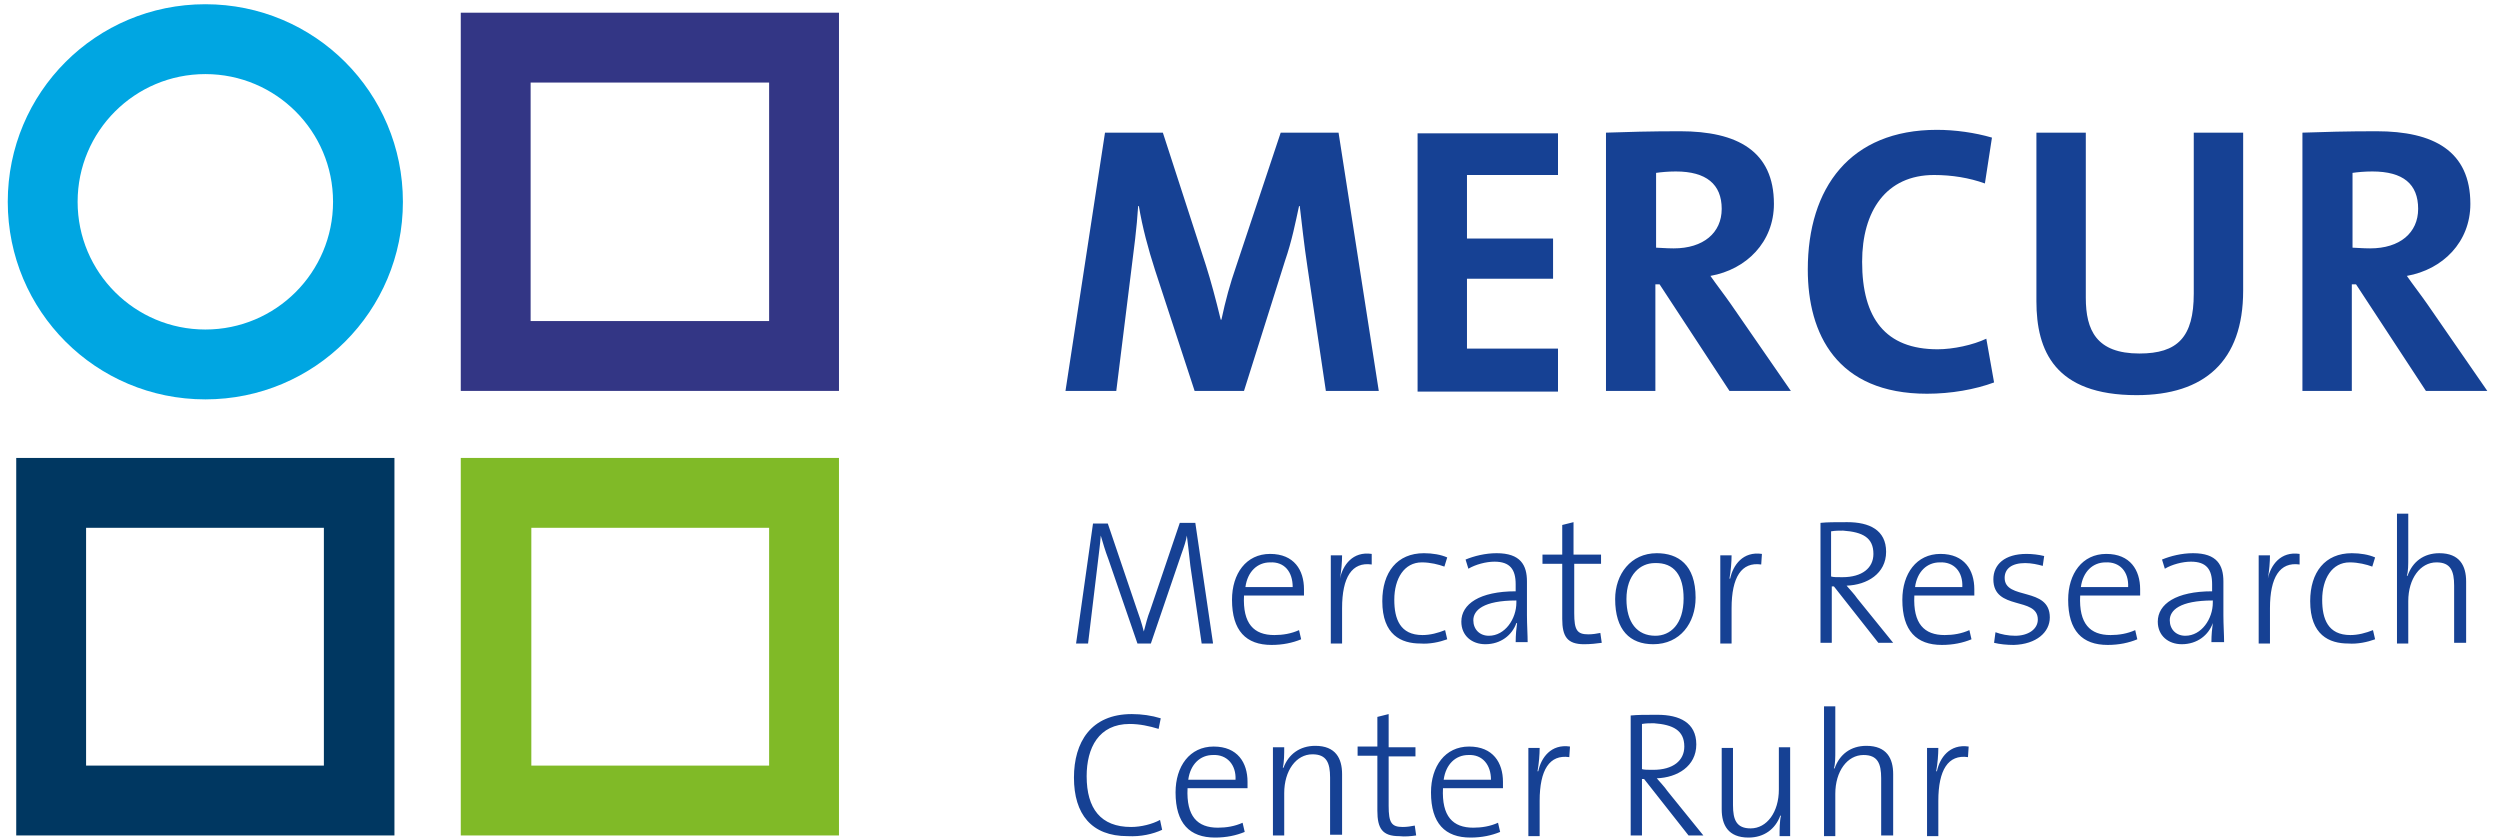 <?xml version="1.0" encoding="utf-8"?>
<!-- Generator: Adobe Illustrator 24.0.3, SVG Export Plug-In . SVG Version: 6.00 Build 0)  -->
<svg version="1.1" id="Ebene_1" xmlns="http://www.w3.org/2000/svg" xmlns:xlink="http://www.w3.org/1999/xlink" x="0px" y="0px"
	 viewBox="0 0 354.3 119.1" style="enable-background:new 0 0 354.3 119.1;" xml:space="preserve">
<style type="text/css">
	.st0{clip-path:url(#SVGID_2_);fill:#00A6E2;}
	.st1{fill:#003761;}
	.st2{fill:#333685;}
	.st3{fill:#80BA27;}
	.st4{clip-path:url(#SVGID_4_);fill:#164194;}
</style>
<g>
	<defs>
		<rect id="SVGID_1_" y="0" width="354.3" height="119.1"/>
	</defs>
	<clipPath id="SVGID_2_">
		<use xlink:href="#SVGID_1_"  style="overflow:visible;"/>
	</clipPath>
	<path class="st0" d="M47.2,28.6c0,10-8.1,18.1-18.1,18.1S11,38.6,11,28.6s8.1-18.1,18.1-18.1S47.2,18.6,47.2,28.6 M57.1,28.6
		c0-15.5-12.5-28-28-28s-28,12.5-28,28s12.5,28,28,28S57.1,44.1,57.1,28.6"/>
</g>
<path class="st1" d="M12.2,74.8h33.7v33.7H12.2V74.8z M2.3,118.4h53.6V64.9H2.3V118.4z"/>
<path class="st2" d="M65.3,1.8h53.6v53.6H65.3V1.8z M75.2,45.5H109V11.7H75.2V45.5z"/>
<path class="st3" d="M75.3,74.8H109v33.7H75.3V74.8z M65.3,118.4h53.6V64.9H65.3V118.4z"/>
<g>
	<defs>
		<rect id="SVGID_3_" y="0" width="354.3" height="119.1"/>
	</defs>
	<clipPath id="SVGID_4_">
		<use xlink:href="#SVGID_3_"  style="overflow:visible;"/>
	</clipPath>
	<path class="st4" d="M342.7,29.6c0,3.4-2.6,5.6-6.8,5.6c-1.1,0-2.1-0.1-2.5-0.1V24.5c0.7-0.1,1.7-0.2,2.8-0.2
		C340.6,24.3,342.7,26.1,342.7,29.6 M352.5,55.4L344,43.1c-0.9-1.3-2-2.7-2.9-4c5.1-0.9,9-4.8,9-10.2c0-7.5-5.2-10.3-13.3-10.3
		c-4.2,0-7.6,0.1-10.5,0.2v36.6h7V40.3h0.6l9.9,15.1H352.5z M317.9,41.2V18.8h-7v22.8c0,6.2-2.3,8.5-7.7,8.5c-6.1,0-7.6-3.3-7.6-7.9
		V18.8h-7v23.9c0,7,2.6,13.3,14.2,13.3C312.4,56,317.9,51.2,317.9,41.2 M282.6,54.2l-1.1-6.2c-1.9,0.9-4.7,1.5-6.9,1.5
		c-7.4,0-10.7-4.4-10.7-12.4c0-7.2,3.4-12.3,10.2-12.3c2.5,0,5,0.4,7.2,1.2l1-6.5c-2.4-0.7-5.2-1.1-7.8-1.1
		c-12.3,0-18.3,8.2-18.3,19.8c0,9.1,4.1,17.6,16.9,17.6C276.5,55.8,279.9,55.2,282.6,54.2 M244,29.6c0,3.4-2.6,5.6-6.8,5.6
		c-1.1,0-2.1-0.1-2.5-0.1V24.5c0.7-0.1,1.7-0.2,2.8-0.2C241.8,24.3,244,26.1,244,29.6 M253.8,55.4l-8.5-12.3c-0.9-1.3-2-2.7-2.9-4
		c5.1-0.9,9-4.8,9-10.2c0-7.5-5.2-10.3-13.3-10.3c-4.2,0-7.6,0.1-10.5,0.2v36.6h7V40.3h0.6l9.9,15.1H253.8z M220.8,55.4v-6h-12.9
		v-9.9h12.2v-5.7h-12.2v-9h12.9v-5.9h-19.9v36.6H220.8z M195.4,55.4l-5.7-36.6h-8.2l-6.3,18.9c-0.9,2.6-1.5,4.8-2.1,7.6h-0.1
		c-0.7-2.9-1.4-5.5-2.1-7.7l-6.1-18.8h-8.2L151,55.4h7.2l2.1-16.9c0.4-3.2,0.8-6.1,1-9.3h0.1c0.5,3,1.3,6,2.3,9.1l5.6,17.1h7
		l5.8-18.4c1-2.9,1.5-5.5,2-7.8h0.1c0.3,2.5,0.6,5.4,1.1,8.7l2.6,17.5H195.4z"/>
	<path class="st4" d="M279,105.8c-2.7-0.4-4.1,1.6-4.5,3.5l-0.1,0c0.2-1.1,0.3-2.4,0.3-3.3h-1.6v12.5h1.6v-5c0-4.4,1.4-6.6,4.2-6.2
		L279,105.8z M268.3,118.4v-8.7c0-2.2-0.9-4-3.8-4c-2.2,0-3.8,1.2-4.5,3.2l-0.1,0c0.2-0.6,0.2-1.6,0.2-2.5v-6.3h-1.6v18.4h1.6v-6
		c0-3.2,1.7-5.5,4-5.5c2,0,2.5,1.2,2.5,3.3v8.1H268.3z M253.7,118.4v-12.5h-1.6v6c0,3.2-1.7,5.5-4,5.5c-2,0-2.5-1.2-2.5-3.3v-8.1
		H244v8.7c0,2.2,0.9,4,3.8,4c2.2,0,3.8-1.2,4.5-3.1l0.1,0c-0.2,0.8-0.2,2-0.2,2.9H253.7z M238.7,105.8c0,2-1.6,3.3-4.4,3.3
		c-0.8,0-1.3,0-1.6-0.1v-6.4c0.6-0.1,1.1-0.1,1.7-0.1C237.1,102.7,238.7,103.5,238.7,105.8 M241.4,118.4l-5.1-6.3
		c-0.4-0.6-1-1.2-1.5-1.8c2.9-0.1,5.6-1.7,5.6-4.8c0-3.1-2.4-4.2-5.5-4.2c-1.8,0-2.8,0-3.8,0.1v17h1.6v-8h0.3l6.3,8H241.4z
		 M222.5,105.8c-2.7-0.4-4.1,1.6-4.5,3.5l-0.1,0c0.2-1.1,0.3-2.4,0.3-3.3h-1.6v12.5h1.6v-5c0-4.4,1.4-6.6,4.2-6.2L222.5,105.8z
		 M211.3,110.5h-6.7c0.3-2.2,1.7-3.5,3.5-3.5C210.1,106.9,211.3,108.4,211.3,110.5 M213,110.8c0-2.7-1.4-5-4.8-5
		c-3.4,0-5.4,2.8-5.4,6.5c0,4.4,2,6.4,5.6,6.4c1.6,0,3-0.3,4.2-0.8l-0.3-1.3c-1.1,0.5-2.3,0.7-3.5,0.7c-2.9,0-4.5-1.6-4.3-5.6h8.5
		C213,111.2,213,110.9,213,110.8 M200.7,118.4l-0.2-1.4c-0.5,0.1-1.1,0.2-1.7,0.2c-1.6,0-2-0.6-2-3v-7h3.8v-1.3h-3.8v-4.7l-1.6,0.4
		v4.2h-2.8v1.3h2.8v7.8c0,2.5,0.7,3.6,3.1,3.6C199.1,118.6,200,118.5,200.7,118.4 M190.2,118.4v-8.7c0-2.2-0.9-4-3.8-4
		c-2.2,0-3.8,1.2-4.5,3.1l-0.1,0c0.2-0.8,0.2-2,0.2-2.9h-1.6v12.5h1.6v-6c0-3.2,1.7-5.5,4-5.5c2,0,2.5,1.2,2.5,3.3v8.1H190.2z
		 M175.1,110.5h-6.7c0.3-2.2,1.7-3.5,3.5-3.5C173.9,106.9,175.2,108.4,175.1,110.5 M176.8,110.8c0-2.7-1.4-5-4.8-5
		c-3.4,0-5.4,2.8-5.4,6.5c0,4.4,2,6.4,5.6,6.4c1.6,0,3-0.3,4.2-0.8l-0.3-1.3c-1.1,0.5-2.3,0.7-3.5,0.7c-2.9,0-4.5-1.6-4.3-5.6h8.5
		C176.8,111.2,176.8,110.9,176.8,110.8 M164.7,117.6l-0.3-1.4c-1.1,0.6-2.7,1-4.1,1c-4.3,0-6.3-2.6-6.3-7.2c0-4,1.7-7.4,6.1-7.4
		c1.4,0,2.8,0.3,4.1,0.7l0.3-1.5c-1.3-0.4-2.7-0.6-4.1-0.6c-5.8,0-8.2,4-8.2,9c0,5.2,2.5,8.3,7.6,8.3
		C161.7,118.6,163.4,118.2,164.7,117.6"/>
	<path class="st4" d="M349.5,91.1v-8.7c0-2.2-0.9-4-3.8-4c-2.2,0-3.8,1.2-4.5,3.2l-0.1,0c0.2-0.6,0.2-1.6,0.2-2.5v-6.3h-1.6v18.4
		h1.6v-6c0-3.2,1.7-5.5,4-5.5c2,0,2.5,1.2,2.5,3.3v8.1H349.5z M336.6,90.6l-0.3-1.3c-1,0.4-2.1,0.7-3.2,0.7c-3.2,0-4-2.3-4-5
		c0-3,1.4-5.3,3.9-5.3c1.2,0,2.4,0.3,3.2,0.6l0.4-1.3c-0.9-0.4-2.1-0.6-3.3-0.6c-3.8,0-5.9,2.7-5.9,6.8c0,4.8,2.7,6,5.4,6
		C334.1,91.3,335.5,91,336.6,90.6 M325.9,78.5c-2.7-0.4-4.1,1.6-4.5,3.5l0,0c0.2-1.1,0.3-2.4,0.3-3.3h-1.6v12.5h1.6v-5
		c0-4.4,1.4-6.6,4.2-6.2L325.9,78.5z M313.6,85.4c0,2.3-1.6,4.7-3.9,4.7c-1.3,0-2.2-0.9-2.2-2.2c0-1.4,1.4-2.8,6.1-2.8V85.4z
		 M315.2,91.1c0-1.1-0.1-2.6-0.1-3.9v-4.8c0-2.3-0.9-4-4.3-4c-1.6,0-3.2,0.4-4.4,0.9l0.4,1.3c1-0.6,2.5-1,3.7-1c2.2,0,3,1.1,3,3.2v1
		c-5.1,0-7.7,1.8-7.7,4.3c0,2,1.5,3.2,3.4,3.2c2.2,0,3.8-1.3,4.4-3l0,0c-0.1,0.7-0.2,1.7-0.2,2.7H315.2z M301.6,83.2h-6.7
		c0.3-2.2,1.7-3.5,3.5-3.5C300.4,79.6,301.7,81,301.6,83.2 M303.3,83.5c0-2.7-1.4-5-4.8-5s-5.4,2.8-5.4,6.5c0,4.4,2,6.4,5.6,6.4
		c1.6,0,3-0.3,4.2-0.8l-0.3-1.3c-1.1,0.5-2.3,0.7-3.5,0.7c-2.9,0-4.5-1.6-4.3-5.6h8.5C303.3,83.9,303.3,83.6,303.3,83.5 M290.5,87.5
		c0-4.4-6.4-2.4-6.4-5.6c0-1.3,1-2.1,2.9-2.1c0.9,0,1.8,0.2,2.5,0.4l0.2-1.4c-0.8-0.2-1.7-0.3-2.5-0.3c-3.1,0-4.7,1.5-4.7,3.6
		c0,4.5,6.3,2.4,6.3,5.7c0,1.4-1.4,2.3-3.2,2.3c-1,0-2-0.2-2.8-0.5l-0.2,1.5c0.8,0.2,1.8,0.3,2.8,0.3
		C288.6,91.3,290.5,89.6,290.5,87.5 M278.1,83.2h-6.7c0.3-2.2,1.7-3.5,3.5-3.5C276.9,79.6,278.2,81,278.1,83.2 M279.8,83.5
		c0-2.7-1.4-5-4.8-5c-3.4,0-5.4,2.8-5.4,6.5c0,4.4,2,6.4,5.6,6.4c1.6,0,3-0.3,4.2-0.8l-0.3-1.3c-1.1,0.5-2.3,0.7-3.5,0.7
		c-2.9,0-4.5-1.6-4.3-5.6h8.5C279.8,83.9,279.8,83.6,279.8,83.5 M265.5,78.5c0,2-1.6,3.3-4.4,3.3c-0.8,0-1.3,0-1.6-0.1v-6.4
		c0.6-0.1,1.1-0.1,1.7-0.1C264,75.4,265.5,76.2,265.5,78.5 M268.3,91.1l-5.1-6.3c-0.4-0.6-1-1.2-1.5-1.8c2.9-0.1,5.6-1.7,5.6-4.8
		c0-3.1-2.4-4.2-5.5-4.2c-1.8,0-2.8,0-3.8,0.1v17h1.6v-8h0.3l6.3,8H268.3z M249.7,78.5c-2.7-0.4-4.1,1.6-4.5,3.5l-0.1,0
		c0.2-1.1,0.3-2.4,0.3-3.3h-1.6v12.5h1.6v-5c0-4.4,1.4-6.6,4.2-6.2L249.7,78.5z M238.6,84.8c0,3.7-1.9,5.3-4,5.3
		c-2.6,0-4.1-1.9-4.1-5.2c0-3.5,2-5.1,4-5.1C237.3,79.7,238.6,81.6,238.6,84.8 M240.3,84.7c0-4.7-2.5-6.3-5.5-6.3
		c-3.7,0-5.9,3-5.9,6.5c0,4.4,2.1,6.4,5.4,6.4C238.1,91.3,240.3,88.3,240.3,84.7 M227,91.1l-0.2-1.4c-0.5,0.1-1.1,0.2-1.7,0.2
		c-1.6,0-2-0.6-2-3v-7h3.8v-1.3H223V74l-1.6,0.4v4.2h-2.8v1.3h2.8v7.8c0,2.5,0.7,3.6,3.1,3.6C225.4,91.3,226.3,91.2,227,91.1
		 M214.9,85.4c0,2.3-1.6,4.7-3.9,4.7c-1.3,0-2.2-0.9-2.2-2.2c0-1.4,1.4-2.8,6.1-2.8V85.4z M216.5,91.1c0-1.1-0.1-2.6-0.1-3.9v-4.8
		c0-2.3-0.9-4-4.3-4c-1.6,0-3.2,0.4-4.4,0.9l0.4,1.3c1-0.6,2.5-1,3.7-1c2.2,0,3,1.1,3,3.2v1c-5.1,0-7.7,1.8-7.7,4.3
		c0,2,1.5,3.2,3.4,3.2c2.2,0,3.8-1.3,4.4-3l0.1,0c-0.1,0.7-0.2,1.7-0.2,2.7H216.5z M205.1,90.6l-0.3-1.3c-1,0.4-2.1,0.7-3.2,0.7
		c-3.2,0-4-2.3-4-5c0-3,1.4-5.3,3.9-5.3c1.2,0,2.4,0.3,3.2,0.6l0.4-1.3c-0.9-0.4-2.1-0.6-3.3-0.6c-3.8,0-5.9,2.7-5.9,6.8
		c0,4.8,2.7,6,5.4,6C202.6,91.3,204,91,205.1,90.6 M194.4,78.5c-2.7-0.4-4.1,1.6-4.5,3.5l0,0c0.2-1.1,0.3-2.4,0.3-3.3h-1.6v12.5h1.6
		v-5c0-4.4,1.4-6.6,4.2-6.2L194.4,78.5z M183.2,83.2h-6.7c0.3-2.2,1.7-3.5,3.5-3.5C182,79.6,183.2,81,183.2,83.2 M184.8,83.5
		c0-2.7-1.4-5-4.8-5s-5.4,2.8-5.4,6.5c0,4.4,2,6.4,5.6,6.4c1.6,0,3-0.3,4.2-0.8l-0.3-1.3c-1.1,0.5-2.3,0.7-3.5,0.7
		c-2.9,0-4.5-1.6-4.3-5.6h8.5C184.8,83.9,184.8,83.6,184.8,83.5 M171.9,91.1l-2.5-17h-2.2L163,86.5c-0.4,1-0.6,1.9-0.9,3h0
		c-0.3-1.2-0.7-2.4-1-3.2L157,74.2h-2.1l-2.4,17h1.7l1.3-10.8c0.2-1.8,0.4-3.1,0.5-4.5h0c0.3,1,0.6,2.1,1.1,3.4l4.1,11.9h1.9
		l4.3-12.6c0.4-1.1,0.7-2,0.8-2.7h0c0.1,0.9,0.3,2.3,0.5,4.3l1.6,11H171.9z"/>
</g>
</svg>
